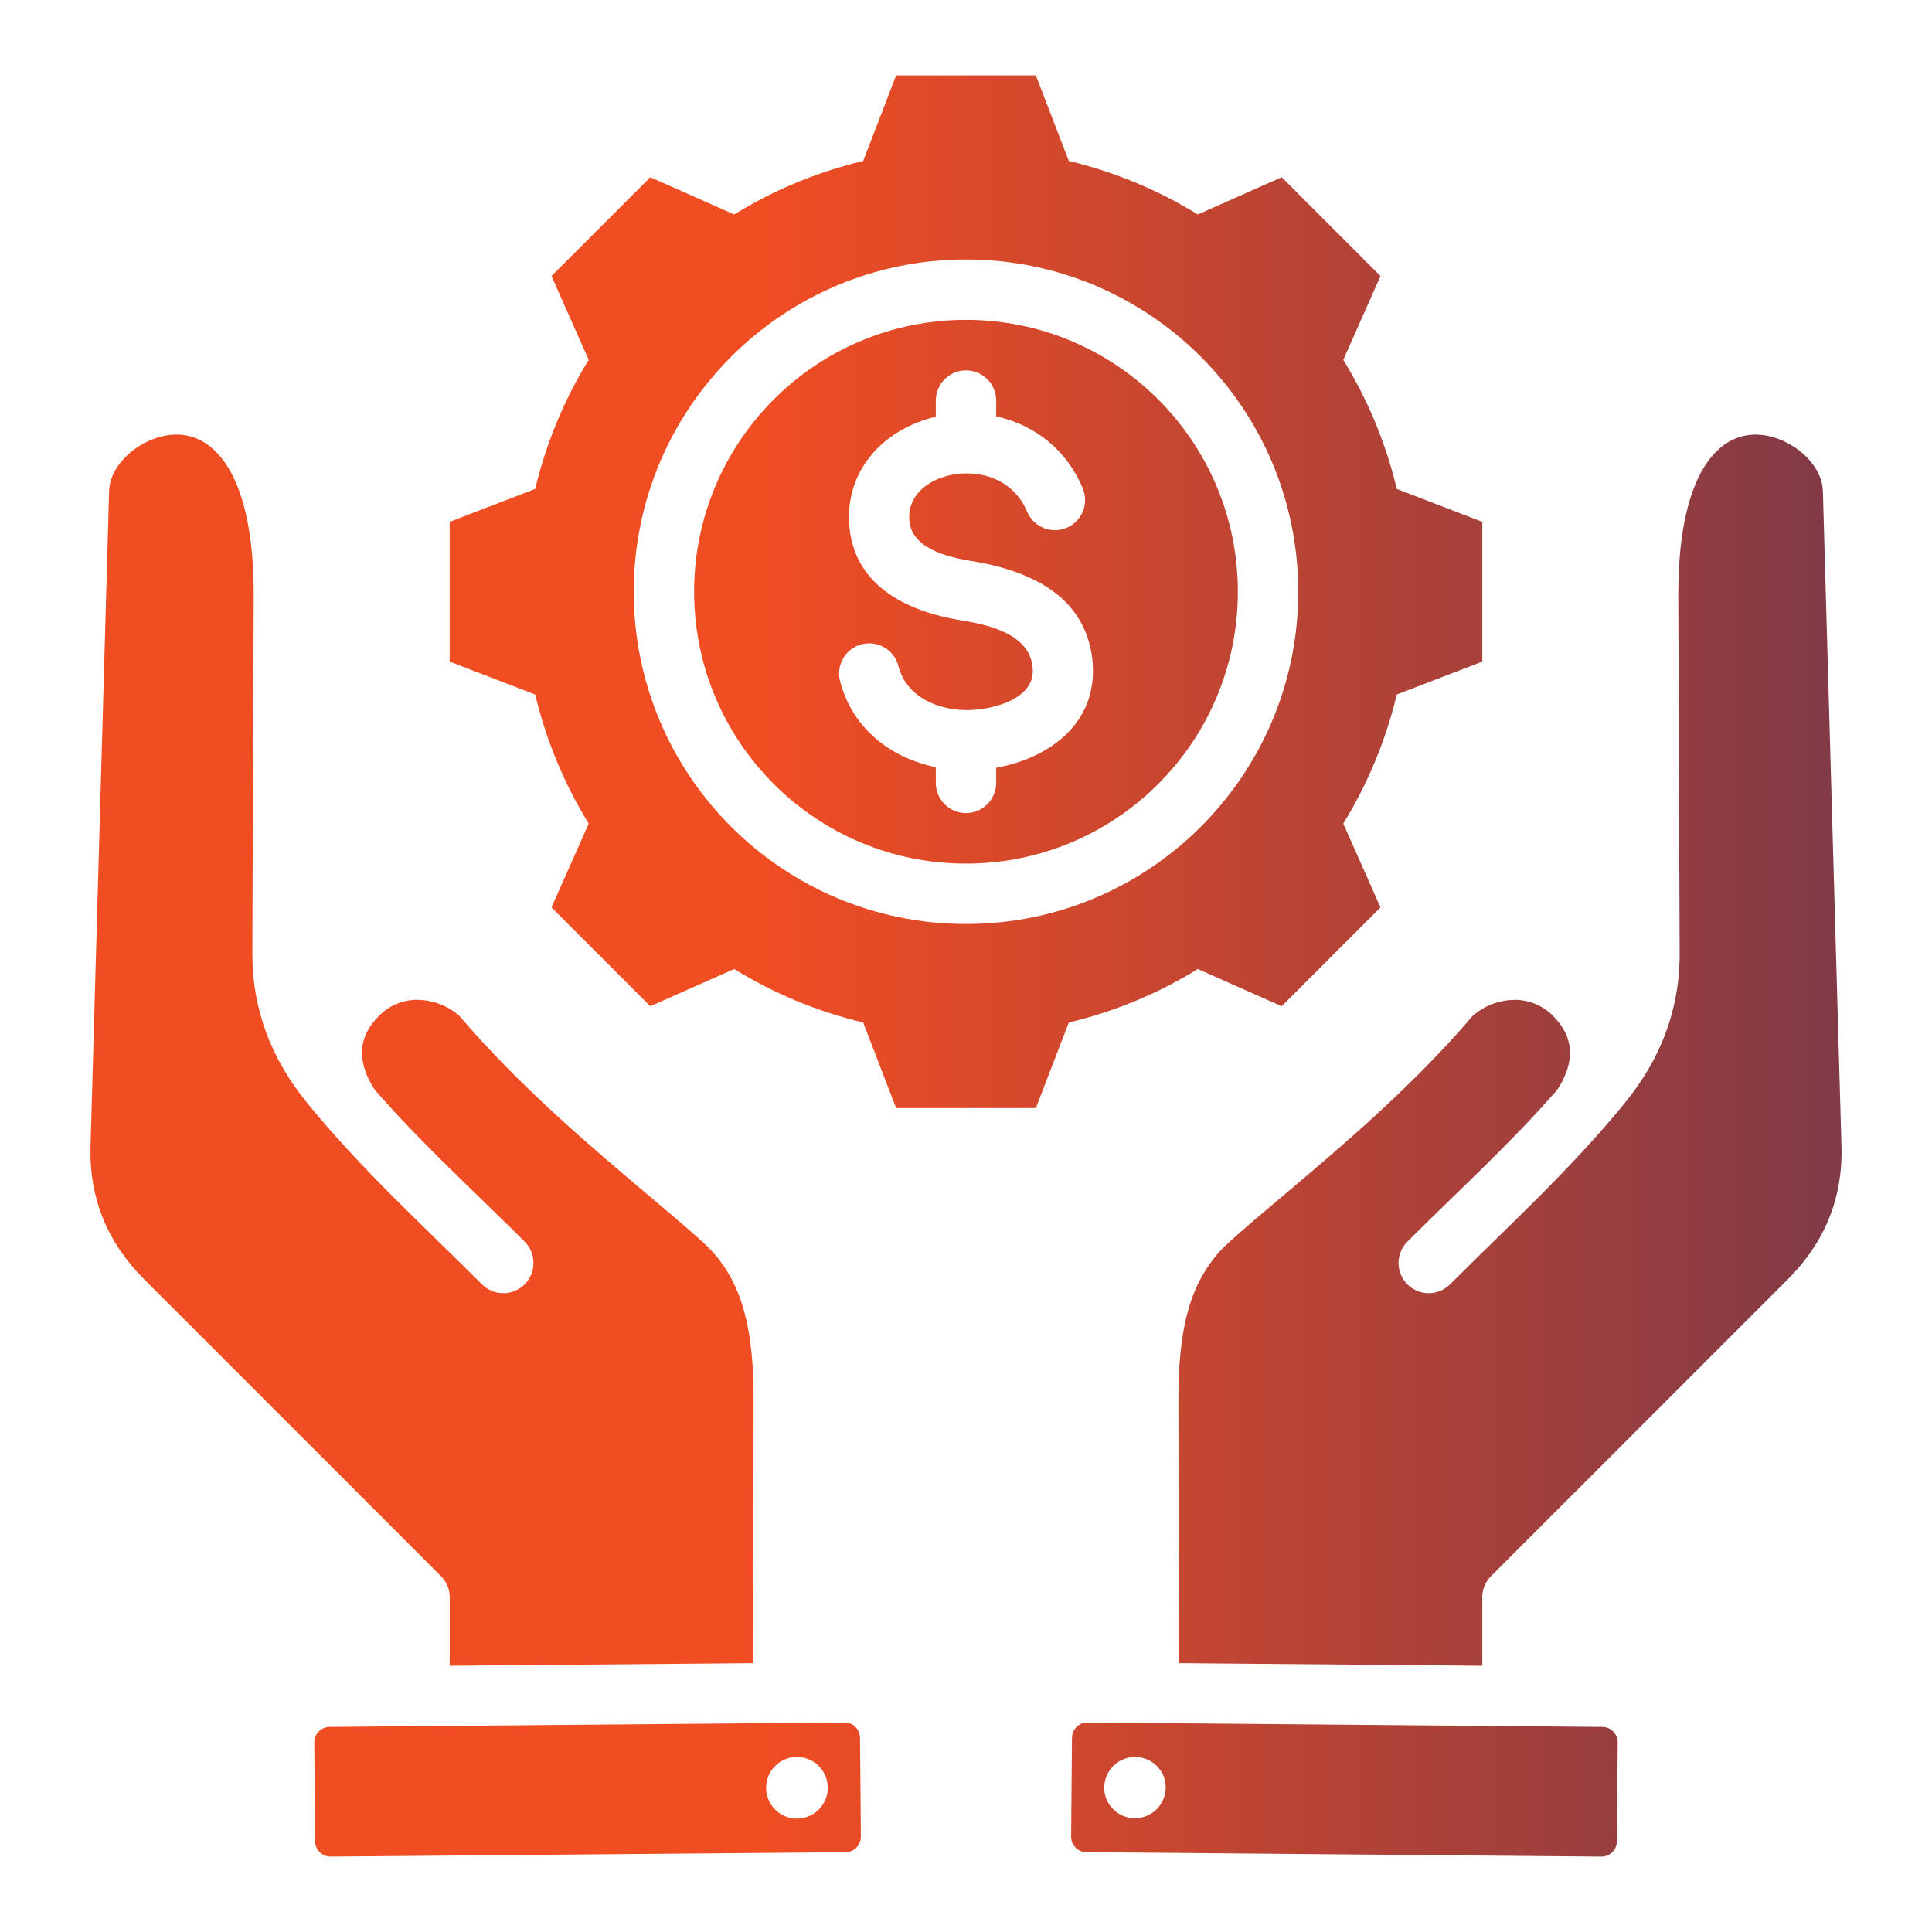 <?xml version="1.0" encoding="UTF-8"?>
<svg xmlns="http://www.w3.org/2000/svg" width="100" height="100" viewBox="0 0 100 100" fill="none">
  <g id="Cost Control">
    <g id="Group">
      <path id="Vector" fill-rule="evenodd" clip-rule="evenodd" d="M55.321 8.332C57.68 8.894 59.935 9.829 62 11.101L66.339 9.173L71.454 14.288L69.528 18.627C70.8 20.692 71.735 22.947 72.297 25.307L76.724 27.011V34.245L72.296 35.949C71.734 38.309 70.799 40.563 69.527 42.628L71.454 46.968L66.339 52.082L62.001 50.156C59.936 51.428 57.681 52.363 55.321 52.925L53.617 57.352H46.383L44.678 52.923C42.319 52.361 40.065 51.427 38 50.155L33.66 52.082L28.545 46.967L30.472 42.629C29.2 40.564 28.265 38.308 27.703 35.949L23.275 34.244V27.011L27.703 25.306C28.265 22.947 29.2 20.692 30.472 18.627L28.545 14.288L33.66 9.173L38 11.1C40.065 9.828 42.319 8.894 44.679 8.332L46.383 3.903H53.617L55.321 8.332ZM82.952 89.386L56.418 89.158C56.377 89.161 56.335 89.163 56.294 89.163L56.293 89.157L56.281 89.156C56.178 89.156 56.075 89.176 55.98 89.215C55.884 89.255 55.797 89.312 55.724 89.385C55.594 89.512 55.511 89.679 55.489 89.859L55.491 89.924L55.485 89.925L55.441 95.071C55.44 95.174 55.46 95.277 55.499 95.373C55.539 95.468 55.597 95.555 55.669 95.628C55.813 95.774 56.008 95.866 56.221 95.867L82.892 96.097C82.995 96.097 83.098 96.077 83.193 96.038C83.289 95.998 83.376 95.941 83.449 95.868C83.595 95.724 83.686 95.529 83.688 95.316L83.732 90.182C83.733 90.079 83.713 89.976 83.673 89.881C83.634 89.785 83.576 89.698 83.504 89.625C83.36 89.479 83.165 89.388 82.952 89.386ZM57.267 93.123C57.19 92.928 57.152 92.72 57.155 92.511C57.158 92.301 57.202 92.094 57.285 91.902C57.368 91.71 57.488 91.535 57.638 91.389C57.788 91.243 57.966 91.129 58.161 91.051C58.355 90.974 58.563 90.935 58.773 90.938C58.982 90.941 59.189 90.986 59.382 91.069C59.574 91.151 59.748 91.272 59.894 91.422C60.04 91.572 60.155 91.75 60.233 91.944C60.382 92.336 60.372 92.771 60.203 93.155C60.035 93.54 59.722 93.842 59.332 93.997C58.942 94.152 58.507 94.147 58.12 93.984C57.734 93.82 57.428 93.511 57.267 93.123ZM43.718 89.157L43.706 89.157V89.163C43.664 89.163 43.623 89.161 43.582 89.158L17.047 89.386C16.834 89.388 16.639 89.479 16.496 89.625C16.423 89.698 16.365 89.785 16.326 89.881C16.287 89.976 16.267 90.079 16.267 90.182L16.311 95.316C16.313 95.529 16.404 95.725 16.55 95.868C16.623 95.941 16.71 95.999 16.806 96.038C16.902 96.077 17.004 96.097 17.107 96.097L43.779 95.868C43.991 95.866 44.187 95.774 44.33 95.629C44.403 95.555 44.461 95.468 44.5 95.373C44.539 95.277 44.559 95.175 44.559 95.071L44.514 89.925H44.509L44.51 89.86C44.489 89.679 44.406 89.512 44.275 89.386C44.202 89.313 44.115 89.255 44.02 89.216C43.924 89.176 43.822 89.156 43.718 89.157ZM42.732 91.944C42.809 92.139 42.848 92.347 42.845 92.556C42.842 92.766 42.798 92.973 42.715 93.165C42.632 93.358 42.512 93.532 42.361 93.678C42.211 93.824 42.033 93.939 41.839 94.016C41.644 94.094 41.436 94.132 41.227 94.129C41.017 94.126 40.81 94.082 40.618 93.999C40.425 93.916 40.251 93.796 40.105 93.645C39.959 93.495 39.844 93.318 39.767 93.123C39.69 92.928 39.651 92.72 39.654 92.511C39.657 92.301 39.701 92.094 39.784 91.902C39.867 91.71 39.987 91.535 40.138 91.389C40.288 91.243 40.465 91.128 40.66 91.051C41.053 90.895 41.492 90.901 41.881 91.069C42.27 91.236 42.576 91.551 42.732 91.944ZM38.986 86.084L39.006 72.509C39.009 70.843 38.903 69.237 38.495 67.798C38.12 66.474 37.473 65.279 36.381 64.295C35.515 63.514 34.641 62.777 33.675 61.962C30.694 59.45 26.904 56.256 23.769 52.571C23.142 52.034 22.373 51.754 21.617 51.754V51.748C20.893 51.748 20.177 52.017 19.619 52.575C19.051 53.142 18.753 53.779 18.737 54.432C18.722 55.045 18.942 55.719 19.405 56.415C21.83 59.2 24.55 61.662 27.155 64.267C27.3 64.412 27.415 64.584 27.493 64.774C27.572 64.963 27.612 65.166 27.612 65.372C27.612 65.577 27.572 65.78 27.493 65.97C27.415 66.159 27.3 66.331 27.155 66.476C27.01 66.621 26.837 66.737 26.648 66.815C26.458 66.894 26.255 66.934 26.05 66.934C25.845 66.934 25.642 66.894 25.452 66.815C25.263 66.737 25.09 66.621 24.945 66.476C21.857 63.388 18.655 60.479 15.889 57.075C14.973 55.947 14.267 54.754 13.787 53.468C13.304 52.173 13.057 50.801 13.062 49.325L13.132 30.895C13.15 26.23 12.043 23.859 10.634 22.939C10.216 22.664 9.73 22.511 9.229 22.496C8.721 22.48 8.205 22.596 7.726 22.81C6.571 23.327 5.678 24.355 5.648 25.414L4.686 59.342C4.649 60.674 4.867 61.916 5.328 63.058C5.791 64.205 6.512 65.267 7.478 66.232L22.824 81.579C22.985 81.74 23.109 81.934 23.187 82.148C23.265 82.362 23.296 82.591 23.276 82.818V86.219L38.986 86.084ZM61.014 86.084L76.724 86.219V82.819C76.704 82.592 76.734 82.363 76.812 82.149C76.89 81.935 77.014 81.74 77.176 81.579L92.522 66.233C93.488 65.268 94.209 64.206 94.672 63.059C95.133 61.917 95.351 60.675 95.314 59.343L94.352 25.415C94.322 24.356 93.429 23.327 92.274 22.811C91.794 22.597 91.279 22.48 90.771 22.497C90.293 22.512 89.812 22.649 89.366 22.94C87.957 23.86 86.85 26.231 86.868 30.895L86.938 49.326C86.943 50.802 86.696 52.174 86.213 53.469C85.733 54.755 85.027 55.948 84.111 57.075C81.345 60.48 78.143 63.389 75.055 66.477C74.91 66.622 74.738 66.737 74.548 66.816C74.359 66.894 74.155 66.935 73.95 66.935C73.745 66.935 73.542 66.894 73.352 66.816C73.163 66.737 72.99 66.622 72.846 66.477C72.7 66.332 72.585 66.16 72.507 65.97C72.428 65.781 72.388 65.578 72.388 65.373C72.388 65.167 72.428 64.964 72.507 64.775C72.585 64.585 72.7 64.413 72.846 64.268C75.45 61.663 78.171 59.2 80.596 56.416C81.059 55.719 81.278 55.046 81.263 54.432C81.247 53.78 80.949 53.143 80.381 52.575C79.823 52.017 79.107 51.749 78.383 51.749V51.755C77.627 51.755 76.858 52.035 76.231 52.572C73.096 56.257 69.306 59.451 66.326 61.963C65.359 62.778 64.486 63.514 63.619 64.295C62.527 65.279 61.88 66.475 61.505 67.799C61.098 69.238 60.992 70.844 60.994 72.51L61.014 86.084ZM56.043 25.274C55.185 23.231 53.551 22.05 51.755 21.595C51.691 21.579 51.627 21.564 51.562 21.549V20.735C51.562 20.32 51.398 19.923 51.104 19.63C50.811 19.337 50.414 19.172 50 19.172C49.585 19.172 49.188 19.337 48.895 19.63C48.602 19.923 48.437 20.32 48.437 20.735V21.572C45.835 22.176 43.813 24.224 43.949 27.024C44.108 30.293 46.913 31.642 49.764 32.11C51.142 32.336 53.234 32.795 53.437 34.471C53.45 34.576 53.457 34.646 53.458 34.683C53.49 36.045 51.815 36.576 50.721 36.709C50.537 36.732 50.352 36.747 50.167 36.754C48.611 36.791 46.906 36.101 46.498 34.461C46.394 34.066 46.138 33.727 45.786 33.518C45.435 33.309 45.015 33.247 44.618 33.344C44.221 33.442 43.878 33.692 43.663 34.04C43.448 34.389 43.379 34.807 43.47 35.206C44.078 37.645 46.04 39.218 48.437 39.708V40.521C48.437 40.936 48.602 41.333 48.895 41.626C49.188 41.919 49.585 42.084 49.999 42.084C50.414 42.084 50.811 41.919 51.104 41.626C51.397 41.333 51.562 40.936 51.562 40.521V39.738C54.211 39.266 56.641 37.561 56.57 34.61C56.567 34.441 56.556 34.273 56.538 34.105C56.131 30.754 53.214 29.518 50.264 29.034C49.055 28.835 47.135 28.392 47.062 26.877C46.999 25.579 48.097 24.812 49.249 24.58C49.828 24.464 50.426 24.479 50.998 24.622C51.904 24.852 52.728 25.449 53.162 26.483C53.241 26.672 53.357 26.844 53.503 26.988C53.648 27.133 53.821 27.247 54.011 27.324C54.201 27.402 54.404 27.442 54.609 27.441C54.815 27.44 55.017 27.398 55.207 27.319C55.396 27.24 55.568 27.124 55.712 26.978C55.856 26.832 55.971 26.66 56.048 26.47C56.126 26.28 56.166 26.077 56.164 25.872C56.164 25.666 56.122 25.463 56.043 25.274ZM50 13.431C40.502 13.431 32.803 21.131 32.803 30.628C32.803 40.125 40.503 47.825 50 47.825C59.497 47.825 67.196 40.125 67.196 30.628C67.196 21.131 59.497 13.431 50 13.431ZM50 16.556C42.228 16.556 35.928 22.856 35.928 30.628C35.928 38.4 42.228 44.7 50 44.7C57.772 44.7 64.071 38.4 64.071 30.628C64.071 22.856 57.772 16.556 50 16.556Z" fill="url(#paint0_linear_1233_115)"></path>
    </g>
  </g>
  <defs>
    <linearGradient id="paint0_linear_1233_115" x1="4.682" y1="50" x2="141.503" y2="50.052" gradientUnits="userSpaceOnUse">
      <stop offset="0.256" stop-color="#F04D23"></stop>
      <stop offset="1" stop-color="#242A64"></stop>
    </linearGradient>
  </defs>
</svg>
